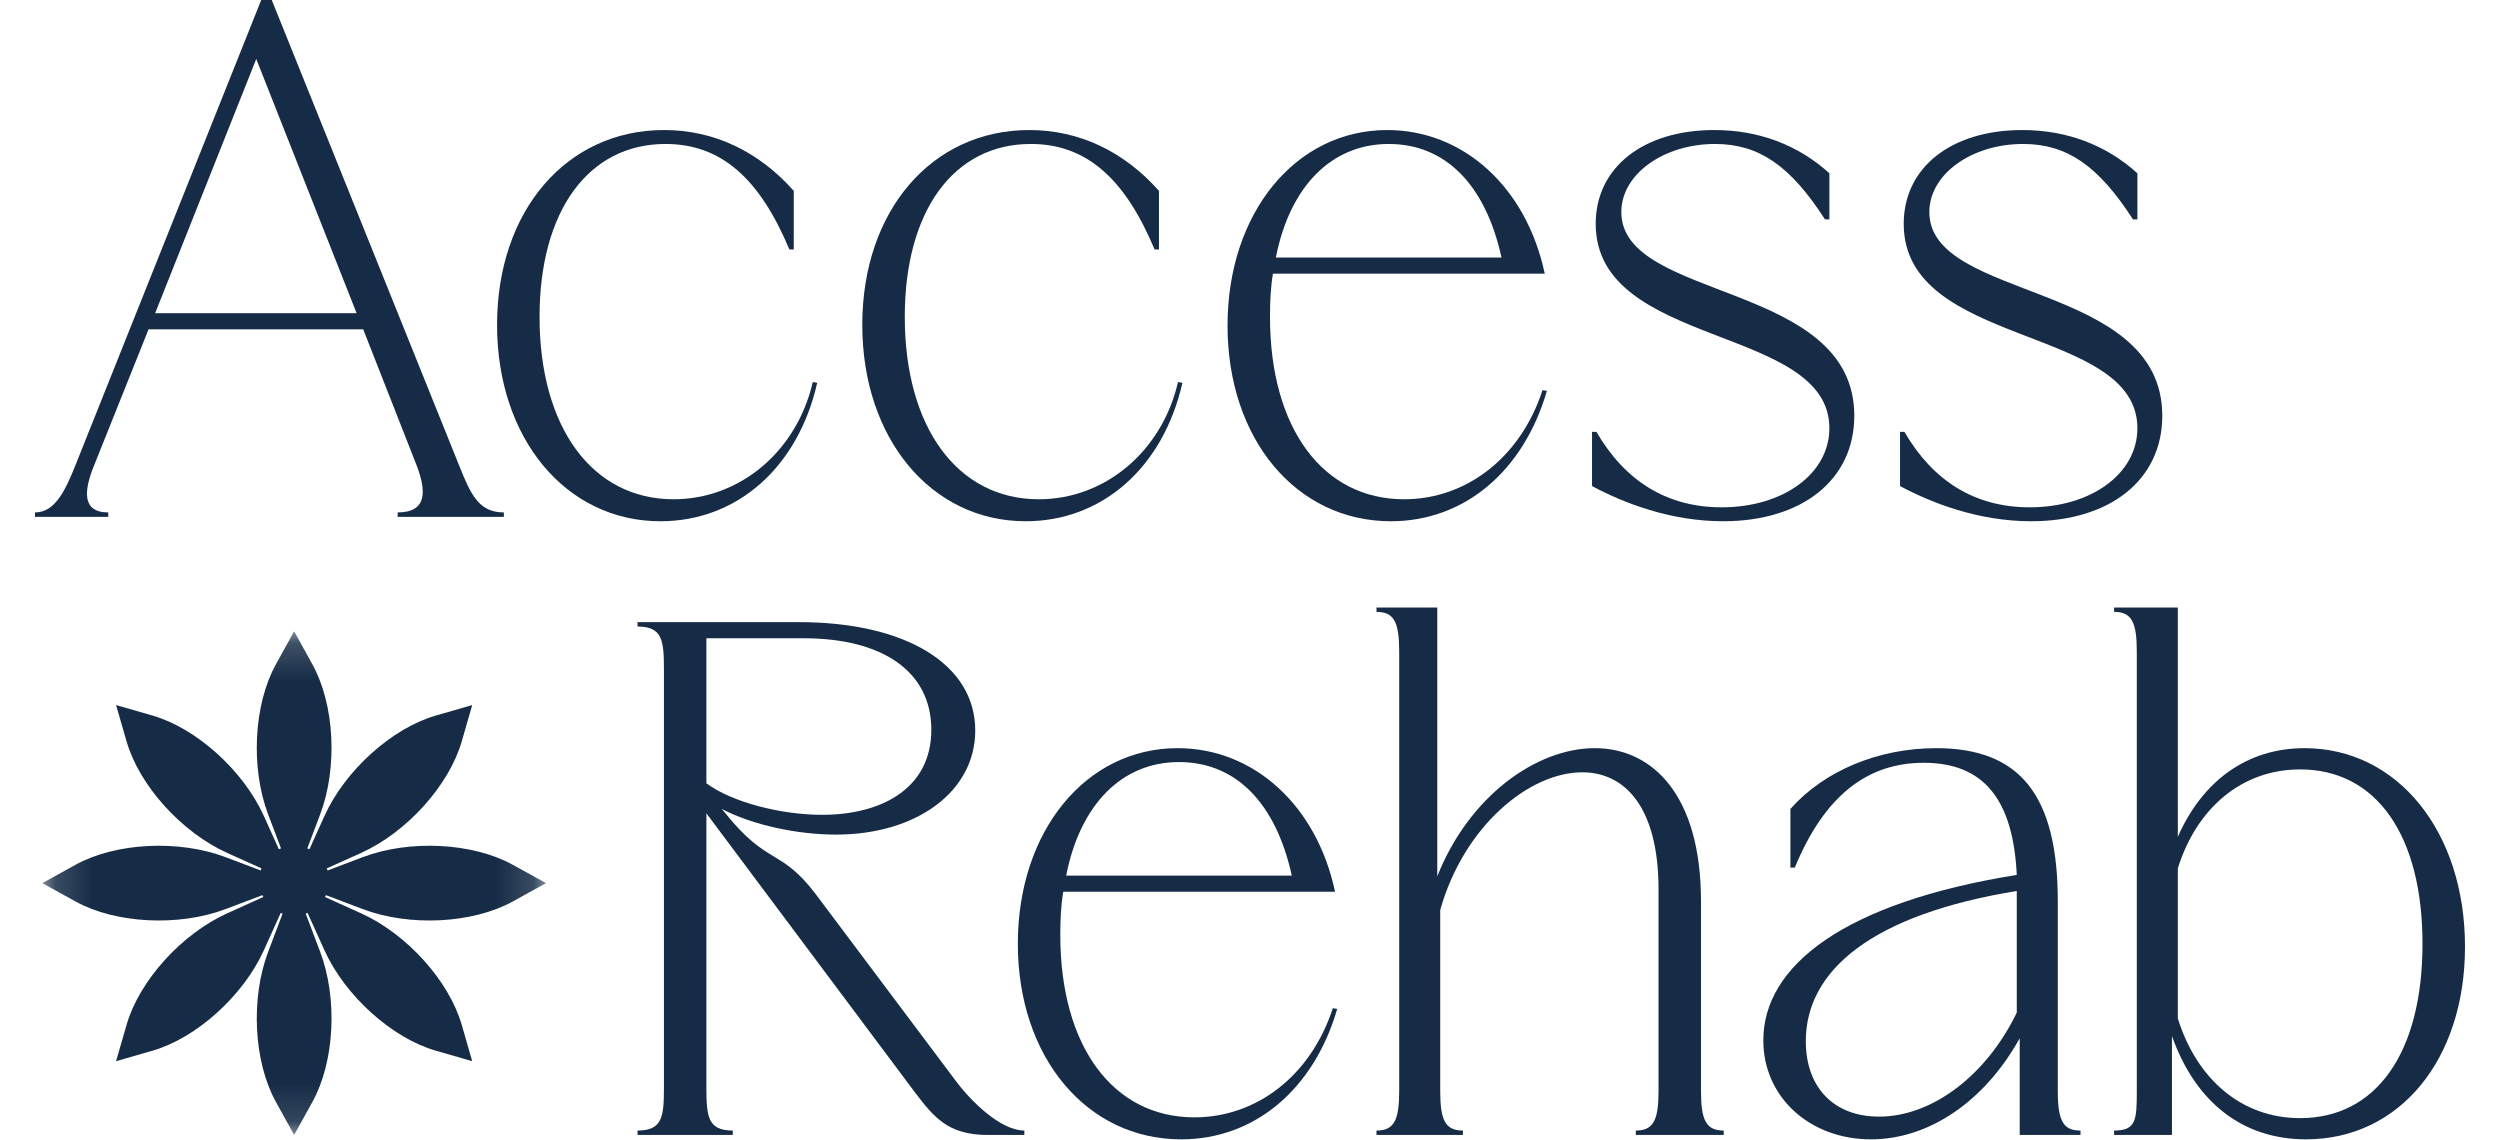 <svg width="68" height="31" viewBox="0 0 68 31" fill="none" xmlns="http://www.w3.org/2000/svg">
<g clip-path="url(#clip0_27_274)">
<mask id="mask0_27_274" style="mask-type:luminance" maskUnits="userSpaceOnUse" x="1" y="17" width="14" height="14">
<path d="M14.851 17.171H1.151V30.871H14.851V17.171Z" fill="white"/>
</mask>
<g mask="url(#mask0_27_274)">
<path d="M9.866 24.727C11.142 25.21 12.859 25.122 13.952 24.518L14.851 24.021L13.952 23.524C12.859 22.92 11.142 22.832 9.866 23.315L8.91 23.677C8.904 23.658 8.896 23.639 8.889 23.62L9.819 23.201C11.063 22.641 12.214 21.364 12.56 20.164L12.844 19.178L11.858 19.462C10.658 19.807 9.381 20.959 8.821 22.203L8.416 23.101C8.397 23.092 8.378 23.083 8.359 23.075L8.707 22.156C9.19 20.88 9.102 19.163 8.497 18.07L8.001 17.171L7.504 18.07C6.9 19.163 6.812 20.88 7.295 22.156L7.643 23.075C7.623 23.083 7.605 23.092 7.586 23.101L7.181 22.203C6.621 20.959 5.344 19.807 4.144 19.462L3.157 19.178L3.442 20.164C3.787 21.364 4.939 22.641 6.183 23.201L7.112 23.62C7.105 23.639 7.098 23.658 7.092 23.677L6.135 23.315C4.86 22.832 3.143 22.92 2.05 23.524L1.151 24.021L2.05 24.518C3.143 25.122 4.86 25.21 6.136 24.727L7.137 24.348C7.145 24.365 7.153 24.383 7.162 24.399L6.183 24.841C4.939 25.401 3.787 26.678 3.442 27.878L3.157 28.864L4.144 28.58C5.344 28.235 6.621 27.083 7.181 25.839L7.635 24.832C7.652 24.839 7.67 24.844 7.687 24.85L7.295 25.886C6.812 27.162 6.9 28.879 7.504 29.972L8.001 30.871L8.498 29.972C9.102 28.879 9.19 27.162 8.707 25.886L8.315 24.85C8.332 24.844 8.35 24.839 8.366 24.831L8.821 25.839C9.381 27.083 10.658 28.235 11.858 28.58L12.844 28.864L12.56 27.878C12.214 26.678 11.063 25.401 9.819 24.841L8.84 24.399C8.849 24.383 8.857 24.365 8.865 24.348L9.866 24.727Z" fill="#162C46"/>
</g>
</g>
<path d="M58.121 17.72C58.121 16.922 57.981 16.643 57.503 16.643V16.524H59.237V22.761C59.914 21.227 61.13 20.35 62.684 20.35C65.215 20.35 67.048 22.621 67.048 25.75C67.048 28.838 65.254 30.99 62.724 30.99C60.99 30.99 59.715 29.974 59.077 28.181V30.871H57.503V30.751C58.101 30.751 58.121 30.472 58.121 29.675V17.72ZM59.237 23.618V27.703C59.755 29.356 60.97 30.413 62.565 30.413C64.617 30.413 65.892 28.659 65.892 25.67C65.892 22.721 64.637 20.928 62.565 20.928C60.99 20.928 59.755 21.964 59.237 23.618Z" fill="#162C46"/>
<path d="M52.664 20.35C54.956 20.35 55.972 21.645 55.972 24.514V29.675C55.972 30.512 56.132 30.751 56.59 30.751V30.871H54.936V28.24C53.999 29.934 52.485 30.99 50.891 30.99C49.217 30.99 47.962 29.834 47.962 28.3C47.962 26.268 50.154 24.554 54.856 23.797C54.757 21.724 53.94 20.748 52.326 20.748C50.772 20.748 49.616 21.665 48.819 23.598H48.699V22.003C49.616 20.967 51.09 20.35 52.664 20.35ZM54.856 27.543V24.235C50.931 24.873 49.118 26.387 49.118 28.32C49.118 29.595 49.895 30.372 51.11 30.372C52.565 30.372 54.039 29.237 54.856 27.543Z" fill="#162C46"/>
<path d="M38.058 29.675V17.72C38.058 16.922 37.918 16.643 37.44 16.643V16.524H39.094V23.837C39.951 21.665 41.784 20.35 43.378 20.35C44.932 20.35 46.267 21.605 46.267 24.514V29.675C46.267 30.472 46.407 30.751 46.885 30.751V30.871H44.494V30.751C44.972 30.751 45.112 30.472 45.112 29.675V24.195C45.112 21.924 44.175 21.007 43.039 21.007C41.585 21.007 39.811 22.482 39.174 24.753V29.675C39.174 30.472 39.313 30.751 39.791 30.751V30.871H37.44V30.751C37.918 30.751 38.058 30.472 38.058 29.675Z" fill="#162C46"/>
<path d="M36.253 27.423L36.372 27.443C35.735 29.635 34.121 30.99 32.128 30.99C29.558 30.99 27.685 28.758 27.685 25.67C27.685 22.601 29.538 20.35 32.029 20.35C34.101 20.35 35.815 21.904 36.313 24.255H28.92C28.86 24.614 28.84 25.012 28.84 25.431C28.84 28.46 30.275 30.392 32.487 30.392C34.181 30.392 35.655 29.257 36.253 27.423ZM32.068 20.728C30.514 20.728 29.378 21.884 29 23.817H35.137C34.699 21.824 33.603 20.728 32.068 20.728Z" fill="#162C46"/>
<path d="M26.866 30.871C25.77 30.871 25.391 30.372 24.873 29.695L19.214 22.123V29.576C19.214 30.372 19.254 30.751 19.932 30.751V30.871H17.341V30.751C18.019 30.751 18.059 30.372 18.059 29.576V18.218C18.059 17.421 18.019 17.042 17.341 17.042V16.922H21.725C24.654 16.922 26.527 18.078 26.527 19.871C26.527 21.525 24.933 22.701 22.741 22.701C21.685 22.701 20.47 22.442 19.633 22.003L19.732 22.123C20.888 23.558 21.227 23.06 22.183 24.315L26.009 29.416C26.428 29.974 27.225 30.751 27.862 30.751V30.871H26.866ZM19.214 17.361V21.306C19.912 21.824 21.247 22.163 22.363 22.163C23.977 22.163 25.332 21.446 25.332 19.852C25.332 18.257 23.997 17.361 21.864 17.361H19.214Z" fill="#162C46"/>
<path d="M51.8 11.747C52.578 13.082 53.713 13.799 55.208 13.799C56.882 13.799 58.137 12.883 58.137 11.647C58.137 8.837 51.781 9.475 51.781 6.088C51.781 4.553 53.076 3.537 55.008 3.537C56.204 3.537 57.28 3.936 58.137 4.713V5.968H58.017C57.081 4.513 56.224 3.916 55.028 3.916C53.634 3.916 52.478 4.733 52.478 5.769C52.478 8.2 58.814 7.642 58.814 11.308C58.814 13.062 57.38 14.178 55.248 14.178C53.813 14.178 52.538 13.68 51.681 13.221V11.747H51.8Z" fill="#162C46"/>
<path d="M43.423 11.747C44.2 13.082 45.336 13.799 46.83 13.799C48.504 13.799 49.759 12.883 49.759 11.647C49.759 8.837 43.403 9.475 43.403 6.088C43.403 4.553 44.698 3.537 46.631 3.537C47.827 3.537 48.903 3.936 49.759 4.713V5.968H49.64C48.703 4.513 47.846 3.916 46.651 3.916C45.256 3.916 44.1 4.733 44.1 5.769C44.1 8.2 50.437 7.642 50.437 11.308C50.437 13.062 49.002 14.178 46.87 14.178C45.435 14.178 44.16 13.68 43.303 13.221V11.747H43.423Z" fill="#162C46"/>
<path d="M41.957 10.611L42.076 10.631C41.439 12.823 39.825 14.178 37.832 14.178C35.261 14.178 33.389 11.946 33.389 8.857C33.389 5.789 35.242 3.537 37.732 3.537C39.805 3.537 41.518 5.091 42.017 7.443H34.624C34.564 7.801 34.544 8.2 34.544 8.618C34.544 11.647 35.979 13.58 38.191 13.58C39.884 13.58 41.359 12.444 41.957 10.611ZM37.772 3.916C36.218 3.916 35.082 5.071 34.704 7.004H40.841C40.403 5.012 39.307 3.916 37.772 3.916Z" fill="#162C46"/>
<path d="M28.037 3.916C25.945 3.916 24.61 5.729 24.61 8.618C24.61 11.627 26.045 13.58 28.256 13.58C30.05 13.58 31.604 12.285 32.042 10.392L32.162 10.412C31.644 12.703 29.99 14.178 27.898 14.178C25.327 14.178 23.454 11.926 23.454 8.837C23.454 5.729 25.347 3.537 27.997 3.537C29.352 3.537 30.568 4.115 31.524 5.191V6.785H31.405C30.588 4.832 29.532 3.916 28.037 3.916Z" fill="#162C46"/>
<path d="M18.103 3.916C16.011 3.916 14.676 5.729 14.676 8.618C14.676 11.627 16.11 13.58 18.322 13.58C20.116 13.58 21.67 12.285 22.108 10.392L22.228 10.412C21.71 12.703 20.056 14.178 17.963 14.178C15.393 14.178 13.52 11.926 13.52 8.837C13.52 5.729 15.413 3.537 18.063 3.537C19.418 3.537 20.634 4.115 21.59 5.191V6.785H21.471C20.654 4.832 19.597 3.916 18.103 3.916Z" fill="#162C46"/>
<path d="M10.816 13.938C11.632 13.938 11.593 13.341 11.334 12.663L9.879 8.957H4.041L2.566 12.643C2.287 13.321 2.207 13.938 2.945 13.938V14.058H0.952V13.938C1.51 13.938 1.789 13.321 2.088 12.564L7.109 -0.01H7.388L12.489 12.663C12.808 13.46 13.027 13.938 13.705 13.938V14.058H10.816V13.938ZM4.22 8.519H9.7L6.97 1.604L4.22 8.519Z" fill="#162C46"/>
<defs>
<clipPath id="clip0_27_274">
<rect width="13.699" height="13.699" fill="white" transform="translate(1.151 17.171)"/>
</clipPath>
</defs>
</svg>
